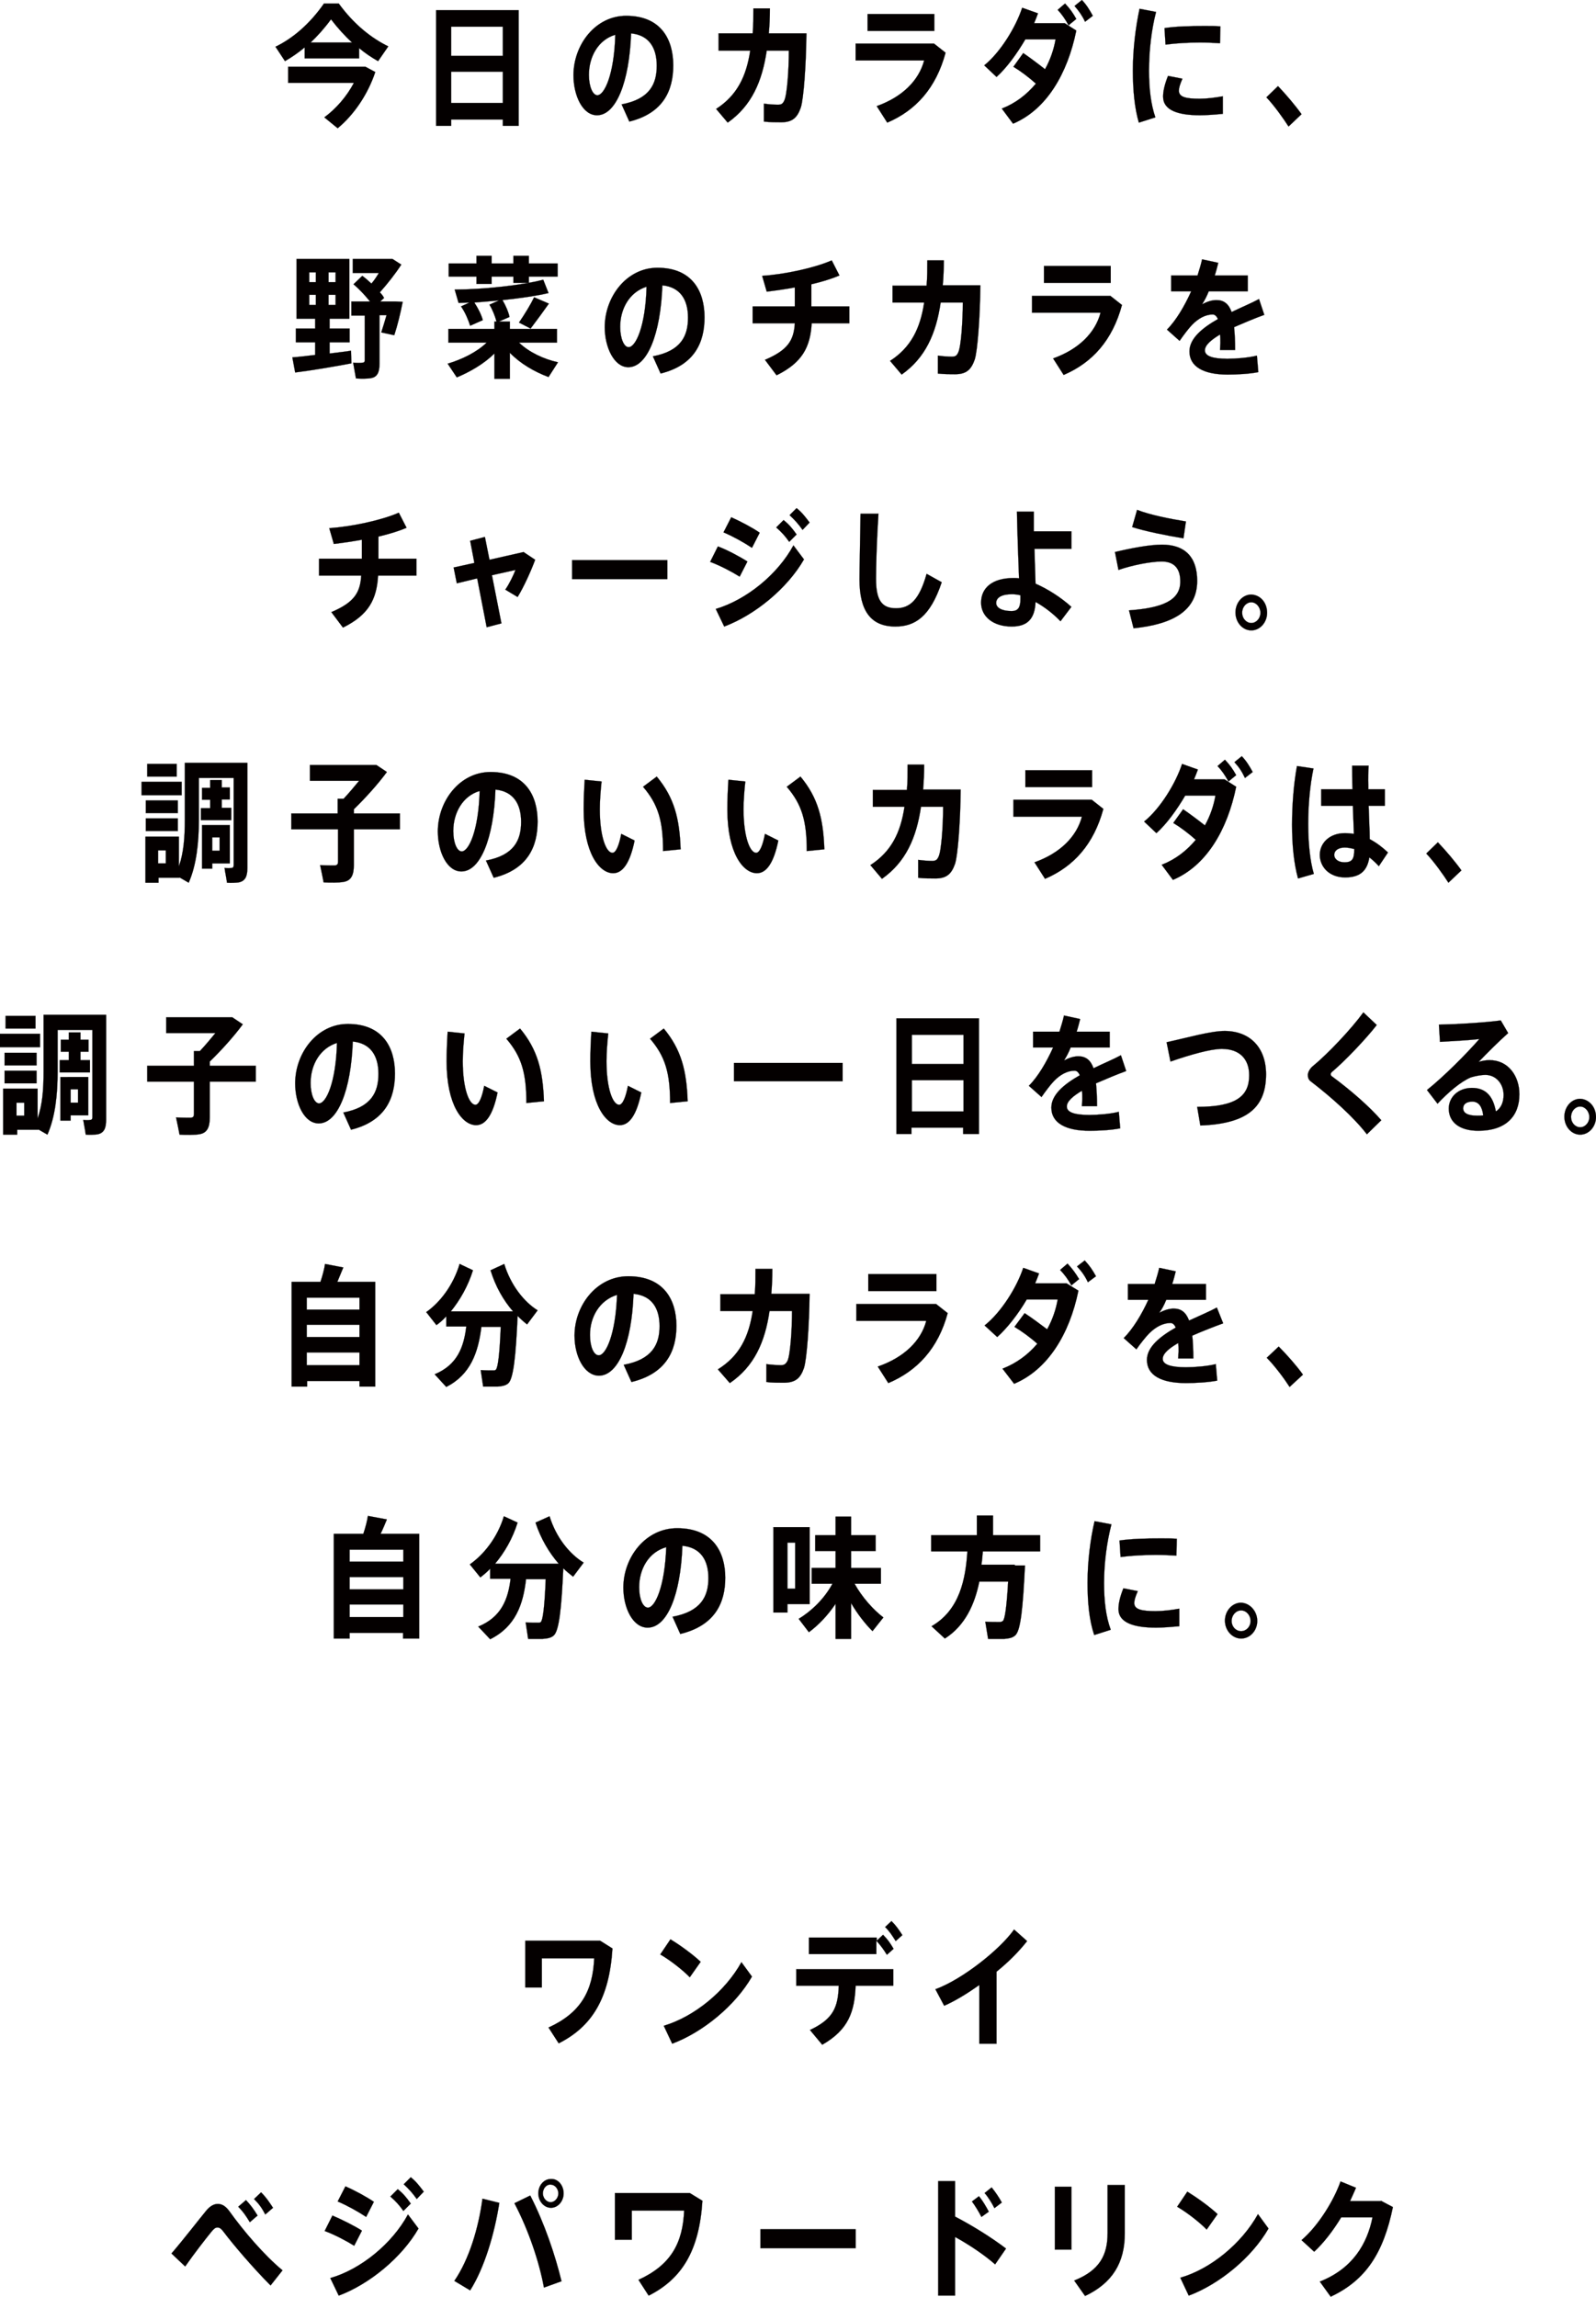 <?xml version="1.0" encoding="utf-8"?>
<!-- Generator: Adobe Illustrator 24.1.1, SVG Export Plug-In . SVG Version: 6.00 Build 0)  -->
<!DOCTYPE svg PUBLIC "-//W3C//DTD SVG 1.1//EN" "http://www.w3.org/Graphics/SVG/1.1/DTD/svg11.dtd">
<svg version="1.1" id="レイヤー_1" xmlns:x="http://ns.adobe.com/Extensibility/1.0/" xmlns:i="http://ns.adobe.com/AdobeIllustrator/10.0/" xmlns:graph="http://ns.adobe.com/Graphs/1.0/"
	 xmlns="http://www.w3.org/2000/svg" xmlns:xlink="http://www.w3.org/1999/xlink" x="0px" y="0px" width="454.2px" height="653.6px"
	 viewBox="0 0 454.2 653.6" style="enable-background:new 0 0 454.2 653.6;" xml:space="preserve">
<style type="text/css">
	.st0{fill:#040000;stroke:#040000;stroke-width:4.651000e-02;}
</style>
<g>
	<path class="st0" d="M102,16.6H86.7v-3.1c-1.8,1.5-3.7,2.8-5.6,3.9l-2.7-4.1C83.2,11,88.1,6.9,92.2,1h4.2
		c4.3,5.9,9.2,9.8,14.1,12.2l-2.9,4.2c-1.8-1-3.6-2.2-5.4-3.7V16.6z M103.5,19h0.5l2.8,1.5c-2.1,6.3-6,12.1-10.7,16l-3.8-3.1
		c3.4-2.5,6.4-6,8.4-9.8H82V19h20.4H103.5z M100.2,12.1c-2-1.8-4-4-6-6.6c-1.9,2.6-3.9,4.8-5.8,6.6H100.2z"/>
	<path class="st0" d="M128.4,34v1.8h-4.3V2.9h23.5v32.9h-4.5V34H128.4z M143.1,7.6h-14.7v8.3h14.7V7.6z M143.1,29.3v-8.9h-14.7v8.9
		H143.1z"/>
	<path class="st0" d="M163.2,21.4c0-8.6,6.2-16.9,15-16.9c9.9,0,13.4,6.7,13.4,14.1c0,7.1-2.8,13.6-12.5,16l-2.2-4.9
		c8-1.5,10-5.8,10-11c0-5.1-2.2-8.7-7.3-9.2c-0.5,13.9-4.3,23.3-9.7,23.3C165.8,32.8,163.2,27.2,163.2,21.4L163.2,21.4z M167.6,21.3
		c0,3.4,1.1,5.8,2.4,5.8c2,0,4.8-5.9,5.1-17.2C170.3,11.3,167.6,16.1,167.6,21.3z"/>
	<path class="st0" d="M214.2,9.5c0.2-2.2,0.2-4.6,0.2-7.1h4.7c0,2.5-0.1,4.8-0.3,7.1h10.7c-0.1,9.2-0.8,18.6-1.6,21.1
		c-1,2.9-2.4,4.2-5.6,4.2c-1.5,0-3.2,0-4.9-0.2v-5.1c1.4,0.2,3,0.3,4,0.3c1,0,1.4-0.3,1.8-1.2c0.8-1.6,1.3-8.9,1.3-14.2h-6.3
		c-1.3,8.8-4.3,15.7-11.1,20.5l-3.3-3.9c5.9-3.8,8.6-9.2,9.7-16.6h-9V9.5H214.2z"/>
	<path class="st0" d="M265.8,12.4l3.3,2.6c-2.7,10-8.4,16.4-16.6,19.9l-3-4.7c7.3-2.6,12-7.3,13.5-13h-19.5v-4.8H265.8z M265.9,4
		v4.8h-19V4H265.9z"/>
	<path class="st0" d="M291.2,15.1c1.9,1.3,4.3,3.1,6.2,4.6c1.5-2.7,2.5-5.6,3-8.5h-8.6c-2.4,4.1-5.3,8.1-8.2,10.7l-3.5-3.3
		c4.6-3.7,9-10.9,10.8-16.4l4.5,1.6c-0.3,0.9-0.7,1.8-1.1,2.8h8.7l3.3,2.1c-2.5,12.3-8.5,22.5-18,26.5l-3.2-4.3
		c3.9-1.5,7.1-4,9.7-7.1c-2-1.8-4.4-3.6-6.4-4.8L291.2,15.1z M303.1,1c1.4,1.5,2.2,2.6,3.2,4.4l-2.2,1.8c-1-1.8-1.8-3-3.1-4.4
		L303.1,1z M307.9,0c1.4,1.5,2.1,2.7,3.1,4.5l-2.2,1.7c-0.9-1.9-1.8-3.1-3-4.5L307.9,0z"/>
	<path class="st0" d="M322.4,20.1c0-6.1,0.8-12.5,1.9-17.6l4.7,0.9c-1.3,5-2,10.9-2,16.7c0,5.1,0.5,9.5,1.8,13.3l-4.7,1.5
		C322.9,30.8,322.4,25.7,322.4,20.1L322.4,20.1z M348,32.4c-2.1,0.2-4.6,0.4-6.5,0.4c-6,0-10.5-1.3-10.5-5.3c0-1.5,0.4-3.4,1.4-5.9
		l4.1,0.8c-0.7,1.6-1,2.6-1,3.4c0,1.8,1.9,2.3,5.9,2.3c2,0,4.4-0.3,6.6-0.7V32.4z M342.7,7.4c1.6,0,3.3,0,4.6,0.1l-0.1,4.8
		c-1.7-0.1-3.7-0.2-5.7-0.2c-3.2,0-6.9,0.2-9.8,0.6l-0.3-4.7C334.6,7.5,338.9,7.4,342.7,7.4L342.7,7.4z"/>
	<path class="st0" d="M363.7,24.5c2.3,2.4,5,5.6,6.7,8l-3.7,3.5c-1.4-2.2-4.1-6-6.3-8.3L363.7,24.5z"/>
	<path class="st0" d="M89.7,97.4h-5.5v-3.9h5.5v-2.8h-5.3v-17h15v17h-5.6v2.8h5.7v3.9h-5.7v3.2c2.2-0.3,4.4-0.5,6.1-0.8l0.1,3.6
		c-4.7,0.9-11.8,2.1-16,2.6l-0.8-4.3c1.6-0.1,4-0.4,6.5-0.7V97.4z M89.8,77.5H88v2.8h1.9V77.5z M89.8,83.9H88v2.9h1.9V83.9z
		 M93.5,80.3h2v-2.8h-2V80.3z M93.5,86.8h2v-2.9h-2V86.8z M105.6,107.6c-0.9,0.2-2.9,0.2-4.3,0.1l-0.8-4.5c1,0.1,2.3,0.1,2.7,0
		c0.5,0,0.6-0.3,0.6-0.7V89.8h-3.8v-4h5.3c-1.3-1.6-2.8-3.3-4.7-4.9l2.5-2.4c1,0.7,1.8,1.5,2.6,2.2c0.8-0.9,1.5-2,2.1-3h-7.4v-4h9.5
		h1h0.8l2.5,1.6c-1.6,2.5-3.8,5.3-6.1,7.9c0.5,0.5,0.9,1,1.2,1.6l-1.1,1h2.5h0.9h1l2,0.1c-0.6,3.1-1.5,6.8-2.4,9.5l-3.7-0.8
		c0.5-1.5,1-3.2,1.5-4.9H108v13.8C108,105.9,107.4,107.3,105.6,107.6z"/>
	<path class="st0" d="M130,107.4l-2.6-3.9c4-1.2,8.2-3.2,11.1-6h-10.9v-3.9h13.1v-2.1h0.6c-0.4-1.5-1.1-3.3-2-4.8l2.7-1.2
		c-2.3,0.2-4.7,0.4-7,0.6c1.1,1.7,2,3.5,2.4,5l-3.6,1.6c-0.5-1.6-1.4-3.8-2.6-5.5l2.4-1.1c-1.1,0-2.1,0.1-3.1,0.1l-1.1-3.8
		c7.8,0,19.2-1.2,25.2-2.8l1.5,3.8c-3.4,0.8-8.2,1.5-13.1,2c1,1.7,1.7,3.4,2,4.8l-3,1.3h3.1v2.1h13.4v3.9h-10.8
		c2.8,2.7,7,4.7,11.1,5.6l-2.7,4.2c-4-1.5-8-3.8-11-6.9v7.4h-4.4v-7.2C137.8,103.5,133.8,105.8,130,107.4z M135.6,80.8v-2.1h-7.9V75
		h7.9v-2.2h4.3V75h6.2v-2.2h4.4V75h8.2v3.7h-8.2v1.8h-4.4v-1.8h-6.2v2.1H135.6z M151,93.5l-3.3-1.7c1.7-2.5,3.4-5.3,4.3-7.2l4.2,1.8
		C154.8,88.4,152.9,91,151,93.5z"/>
	<path class="st0" d="M172.1,93.1c0-8.6,6.2-16.9,15-16.9c9.9,0,13.4,6.7,13.4,14.1c0,7.1-2.8,13.6-12.5,16l-2.2-4.9
		c8-1.5,10-5.8,10-11c0-5.1-2.2-8.7-7.3-9.2c-0.5,13.9-4.3,23.3-9.7,23.3C174.8,104.5,172.1,98.9,172.1,93.1L172.1,93.1z M176.5,93
		c0,3.4,1.1,5.8,2.4,5.8c2,0,4.8-5.9,5.1-17.2C179.2,83.1,176.5,87.8,176.5,93z"/>
	<path class="st0" d="M226.2,87.1v-5.3c-2.7,0.5-5.5,0.9-8,1.2l-1.3-4.5c6.2-0.4,14.8-2.2,19.8-4.4l2.2,4.3c-2.1,0.9-5,1.8-8,2.5
		v6.3h10.8v4.8H231c-0.4,6.8-2.7,11.2-10,14.8l-3.3-4.4c6.6-2.8,8.2-5.6,8.5-10.4h-12v-4.8H226.2z"/>
	<path class="st0" d="M263.7,81.2c0.2-2.2,0.2-4.6,0.2-7.1h4.7c0,2.5-0.1,4.8-0.3,7.1H279c-0.1,9.2-0.8,18.6-1.6,21.1
		c-1,2.9-2.4,4.2-5.6,4.2c-1.5,0-3.2,0-4.9-0.2v-5.1c1.4,0.2,3,0.3,4,0.3c1,0,1.4-0.3,1.8-1.2c0.8-1.6,1.3-8.9,1.3-14.2h-6.3
		c-1.3,8.8-4.3,15.7-11.1,20.5l-3.3-3.9c5.9-3.8,8.6-9.2,9.7-16.6h-9v-4.8H263.7z"/>
	<path class="st0" d="M316,84.2l3.3,2.6c-2.7,10-8.4,16.4-16.6,19.9l-3-4.7c7.3-2.6,12-7.3,13.5-13h-19.5v-4.8H316z M316.1,75.7v4.8
		h-19v-4.8H316.1z"/>
	<path class="st0" d="M359.8,89.6c-2.5,0.9-5.6,2.2-8.6,3.5c0.2,1.8,0.3,4,0.3,6.5h-4.3c0-0.7,0.1-1.4,0.1-2c0-0.9,0-1.7-0.1-2.4
		c-2.5,1.5-4.3,3-4.3,4.5c0,1.6,2.1,2.4,6.4,2.4c2.4,0,6.1-0.3,8.4-0.9l0.4,4.7c-2.4,0.5-6.1,0.7-8.7,0.7c-6.8,0-10.9-2.2-10.9-6.6
		c0-3.7,3.7-6.7,8.1-9.2c-0.4-0.9-0.9-1.3-1.5-1.3c-2,0-4.1,1.1-5.9,3c-0.8,0.8-2.4,2.9-3.5,4.5l-3.6-3.2c2.6-2.6,5-6.7,6.9-10.9
		h-5.7v-4.5h7.5c0.5-1.6,1-3.2,1.3-4.6l4.6,1c-0.3,1.2-0.6,2.4-1,3.6h9.4v4.5h-11.1c-0.6,1.5-1.3,2.8-1.9,3.7
		c1.3-0.7,2.7-1.2,4.1-1.2c2.1,0,3.5,1.1,4.3,3.4c2.9-1.4,5.8-2.6,7.8-3.7L359.8,89.6z"/>
	<path class="st0" d="M103,158.9v-5.3c-2.7,0.5-5.5,0.9-8,1.2l-1.3-4.5c6.2-0.4,14.8-2.2,19.8-4.4l2.2,4.3c-2.1,0.9-5,1.8-8,2.5v6.3
		h10.8v4.8h-10.9c-0.4,6.8-2.7,11.2-10,14.8l-3.3-4.4c6.6-2.8,8.2-5.6,8.5-10.4h-12v-4.8H103z"/>
	<path class="st0" d="M135,160.2l-1.2-6.3l4.2-1.1l1.3,6.5l9.7-2.2l3.3,2.2c-1.1,3-3.2,7.7-5,10.6l-3.5-2.1c1.2-1.7,2.4-4.3,2.9-5.6
		l-6.7,1.5l2.7,13.7l-4.2,1.1l-2.7-13.9L130,166l-0.9-4.5L135,160.2z"/>
	<path class="st0" d="M189.9,159.4v5.4h-27.1v-5.4H189.9z"/>
	<path class="st0" d="M212.7,159.8l-2.2,4.3c-2.4-1.5-5.7-3.2-8.4-4.2l2.2-4.4C207,156.5,210.7,158.5,212.7,159.8z M225.8,155.2l3,4
		c-4.7,8.2-13.9,15.8-22.7,19.1l-2.4-5C212.4,170.7,221.3,163.5,225.8,155.2z M216.2,151.6l-2.2,4.3c-2.4-1.6-5.5-3.3-8.1-4.4
		l2.2-4.3C210.8,148.4,214.2,150.2,216.2,151.6z M223,148c1.6,1.3,2.5,2.4,3.7,4.1l-2.1,2.1c-1.2-1.7-2.2-2.8-3.7-4.1L223,148z
		 M226.7,144.6c1.6,1.3,2.4,2.4,3.7,4.1l-2,2.1c-1.2-1.7-2.2-2.8-3.7-4.2L226.7,144.6z"/>
	<path class="st0" d="M250,146.1c-0.5,7.9-0.7,15.2-0.7,18.6c0,6.2,1.7,8.4,5.7,8.4c3.9,0,6.6-2.3,8.7-9.8l4.3,2.4
		c-3.3,9.9-7.7,12.6-13.2,12.6c-7,0-10.2-4.5-10.2-13.4c0-3.5,0.2-10.8,0.3-18.7H250z"/>
	<path class="st0" d="M304.9,151.4v4.8h-10.5c0.1,3.6,0.2,7.2,0.3,9.9c3.4,1.5,7.1,3.8,10.2,6.6l-3.1,4.1c-2.1-2.2-4.6-4.1-7.1-5.5
		c-0.2,4.7-2.2,7-6.8,7c-5.2,0-8.7-2.8-8.7-6.8c0-4.2,3.2-7,9.2-7c0.5,0,1.1,0,1.6,0.1c-0.2-5.5-0.5-13.5-0.6-19h4.8
		c0,1,0,2.1,0,3.2c0,0.8,0,1.6,0,2.4H304.9z M288,169.1c-3,0-4.5,1-4.5,2.5c0,1.3,1.5,2.3,4.4,2.3c1.8,0,2.5-1,2.5-3.4
		c0-0.3,0-0.6,0-1.1C289.5,169.2,288.8,169.1,288,169.1z"/>
	<path class="st0" d="M330.7,155c6.4,0,10,3.4,10,10.3c0,8.2-6.4,12.3-18.1,13.5l-1.3-5.1c9.5-0.7,14.6-2.8,14.6-8.2
		c0-4-2-5.7-5.3-5.7c-3,0-8.3,1-12.3,2.4l-1-5.1C321.9,156,327.1,155,330.7,155z M323.6,145.1c3.6,1.4,9,2.5,13.9,3.3l-0.7,4.8
		c-4.9-0.8-10.8-2-14.6-3.2L323.6,145.1z"/>
	<path class="st0" d="M360.6,174.4c0,2.7-2,5-4.5,5c-2.5,0-4.5-2.3-4.5-5.1c0-2.8,2-5.1,4.5-5.1
		C358.7,169.3,360.6,171.5,360.6,174.4L360.6,174.4z M353.5,174.4c0,1.6,1.2,2.9,2.6,2.9s2.6-1.3,2.6-2.9s-1.2-3-2.6-3
		S353.5,172.7,353.5,174.4L353.5,174.4z"/>
	<path class="st0" d="M51.7,222.5v3.8H40.3v-3.8H51.7z M44.9,238.1h6v8.5c1.4-4,1.7-8.4,1.7-13.4v-16.1h2.3h1.6h9.9h1.8h2.2V247
		c0,2.4-0.6,3.7-2.4,4.1c-0.7,0.1-2.2,0.2-3.4,0.1c-0.2-1.5-0.5-2.8-0.7-4.2c0.7,0.1,1.6,0.1,2,0c0.4,0,0.6-0.3,0.6-0.7v-24.9h-9.9
		v11.8c0,6.7-0.7,13-2.9,18l-2.6-1.5v0.1h-6v1.4h-3.7v-13.1h1.9H44.9z M50.6,227.8v3.6h-9.1v-3.6H50.6z M50.6,232.9v3.6h-9.1v-3.6
		H50.6z M50.3,217.4v3.6h-8.4v-3.6H50.3z M47.2,245.8V242h-2.2v3.7H47.2z M59.8,230v-2.4h-2.3v-3.4h2.3V222h3.3v2.1h2.3v3.4h-2.3
		v2.4h2.7v3.5h-8.6V230H59.8z M60.4,234.8h5v10.9h-5v1.5h-2.9v-12.4h1.2H60.4z M62.5,242.1v-3.8h-2.1v3.8H62.5z"/>
	<path class="st0" d="M96.1,231.5v-4.2h1.7c1.5-1.6,3-3.4,4.4-5.1h-14v-4.5H105h1.2h0.9l3,2c-2.5,3.4-6,7.3-9.4,10.6v1.2h13.1v4.5
		h-13.1v10.2c0,2.9-0.8,4.5-3.1,4.8c-1.1,0.2-3.7,0.2-5.5,0.1c-0.3-1.7-0.7-3.4-1-4.9c1.5,0.1,3.5,0.1,4.2,0.1
		c0.7-0.1,0.9-0.4,0.9-1.1V236H82.9v-4.5H96.1z"/>
	<path class="st0" d="M124.6,236.6c0-8.6,6.2-16.9,15-16.9c9.9,0,13.4,6.7,13.4,14.1c0,7.1-2.8,13.6-12.5,16l-2.2-4.9
		c8-1.5,10-5.8,10-11c0-5.1-2.2-8.7-7.3-9.2c-0.5,13.9-4.3,23.3-9.7,23.3C127.2,248,124.6,242.4,124.6,236.6L124.6,236.6z
		 M129,236.5c0,3.4,1.1,5.8,2.4,5.8c2,0,4.8-5.9,5.1-17.2C131.7,226.5,129,231.3,129,236.5z"/>
	<path class="st0" d="M171.2,222.4c-0.3,2.9-0.5,5.5-0.5,7.9c0,7.8,1.8,12.4,3.6,12.4c1,0,1.9-2.2,2.5-5.4l3.8,1.9
		c-1.3,6.4-3.4,9.3-6.1,9.3c-3.9,0-8.4-5.7-8.4-18.1c0-2.6,0.1-5.4,0.3-8.5L171.2,222.4z M186.9,221c5,6,6.5,12,6.8,20.7l-5,0.5
		c0-8.6-1.4-13.3-5.7-18.3L186.9,221z"/>
	<path class="st0" d="M212.1,222.4c-0.3,2.9-0.5,5.5-0.5,7.9c0,7.8,1.8,12.4,3.6,12.4c1,0,1.9-2.2,2.5-5.4l3.8,1.9
		c-1.3,6.4-3.4,9.3-6.1,9.3c-3.9,0-8.4-5.7-8.4-18.1c0-2.6,0.1-5.4,0.3-8.5L212.1,222.4z M227.8,221c5,6,6.5,12,6.8,20.7l-5,0.5
		c0-8.6-1.4-13.3-5.7-18.3L227.8,221z"/>
	<path class="st0" d="M258.1,224.7c0.2-2.2,0.2-4.6,0.2-7.1h4.7c0,2.5-0.1,4.8-0.3,7.1h10.7c-0.1,9.2-0.8,18.6-1.6,21.1
		c-1,2.9-2.4,4.2-5.6,4.2c-1.5,0-3.2,0-4.9-0.2v-5.1c1.4,0.2,3,0.3,4,0.3c1,0,1.4-0.3,1.8-1.2c0.8-1.6,1.3-8.9,1.3-14.2h-6.3
		c-1.3,8.8-4.3,15.7-11.1,20.5l-3.3-3.9c5.9-3.8,8.6-9.2,9.7-16.6h-9v-4.8H258.1z"/>
	<path class="st0" d="M310.7,227.6l3.3,2.6c-2.7,10-8.4,16.4-16.6,19.9l-3-4.7c7.3-2.6,12-7.3,13.5-13h-19.5v-4.8H310.7z
		 M310.8,219.2v4.8h-19v-4.8H310.8z"/>
	<path class="st0" d="M336.7,230.3c1.9,1.3,4.3,3.1,6.2,4.6c1.5-2.7,2.5-5.6,3-8.5h-8.6c-2.4,4.1-5.3,8.1-8.2,10.7l-3.5-3.3
		c4.6-3.7,9-10.9,10.8-16.4l4.5,1.6c-0.3,0.9-0.7,1.8-1.1,2.8h8.7l3.3,2.1c-2.5,12.3-8.5,22.5-18,26.5l-3.2-4.3
		c3.9-1.5,7.1-4,9.7-7.1c-2-1.8-4.4-3.6-6.4-4.8L336.7,230.3z M348.6,216.2c1.4,1.5,2.2,2.6,3.2,4.4l-2.2,1.8c-1-1.8-1.8-3-3.1-4.4
		L348.6,216.2z M353.4,215.2c1.4,1.5,2.1,2.7,3.1,4.5l-2.2,1.7c-0.9-1.9-1.7-3.1-3-4.5L353.4,215.2z"/>
	<path class="st0" d="M373.8,218.7c-1,4.7-1.5,10.4-1.5,15.8c0,5.3,0.5,10.5,1.6,14.2l-4.5,1.3c-1.2-4.4-1.7-9.6-1.7-15.3
		c0-5.7,0.5-11.9,1.4-16.7L373.8,218.7z M384.9,224.6c-0.1-2.5-0.1-4.9-0.1-6.7h4.7c-0.1,1.6-0.2,3.7-0.1,5.6l0,1.1h4.7v4.7h-4.6
		c0.1,3.6,0.3,7,0.3,9.5c1.9,1,3.6,2.3,5.2,3.8l-2.6,3.9c-0.9-1-1.8-1.8-2.7-2.5c-0.6,3.7-2.5,5.7-6.9,5.7c-4.6,0-7.2-3.1-7.2-6.4
		c0-3.5,2.9-6.2,7.1-6.2c0.9,0,1.8,0.1,2.6,0.2c-0.1-2.3-0.2-5.1-0.3-8h-9v-4.7H384.9z M382.7,241.2c-1.9,0-3,0.9-3,2.1
		c0,1.1,1.1,2.1,2.9,2.1c2.3,0,2.8-1,2.8-3.8C384.5,241.4,383.6,241.2,382.7,241.2z"/>
	<path class="st0" d="M409.2,239.7c2.3,2.4,5,5.6,6.7,8l-3.7,3.5c-1.4-2.2-4.1-6-6.3-8.3L409.2,239.7z"/>
	<path class="st0" d="M11.4,294.2v3.8H0v-3.8H11.4z M4.7,309.8h6v8.5c1.4-4,1.7-8.4,1.7-13.4v-16.1h2.3h1.6h9.9H28h2.2v29.9
		c0,2.4-0.6,3.7-2.4,4.1c-0.7,0.1-2.2,0.2-3.4,0.1c-0.2-1.5-0.5-2.8-0.7-4.2c0.7,0.1,1.6,0.1,2,0c0.4,0,0.6-0.3,0.6-0.7v-24.9h-9.9
		v11.8c0,6.7-0.7,13-2.9,18l-2.6-1.5v0.1h-6v1.4H0.9v-13.1h1.9H4.7z M10.4,299.6v3.6H1.3v-3.6H10.4z M10.4,304.7v3.6H1.3v-3.6H10.4z
		 M10.1,289.1v3.6H1.6v-3.6H10.1z M6.9,317.5v-3.7H4.7v3.7H6.9z M19.6,301.7v-2.4h-2.3v-3.4h2.3v-2.1h3.3v2.1h2.3v3.4h-2.3v2.4h2.7
		v3.5H17v-3.5H19.6z M20.1,306.5h5v10.9h-5v1.5h-2.9v-12.4h1.2H20.1z M22.2,313.8V310h-2.1v3.8H22.2z"/>
	<path class="st0" d="M55.2,303.3v-4.2h1.7c1.5-1.6,3-3.4,4.4-5.1h-14v-4.5H64h1.2h0.9l3,2c-2.5,3.4-6,7.3-9.4,10.6v1.2h13.1v4.5
		H59.7V318c0,2.9-0.8,4.5-3.1,4.8c-1.1,0.2-3.7,0.2-5.5,0.1c-0.3-1.7-0.7-3.4-1-4.9c1.5,0.1,3.5,0.1,4.2,0.1
		c0.7-0.1,0.9-0.4,0.9-1.1v-9.2H41.9v-4.5H55.2z"/>
	<path class="st0" d="M84,308.3c0-8.6,6.2-16.9,15-16.9c9.9,0,13.4,6.7,13.4,14.1c0,7.1-2.8,13.6-12.5,16l-2.2-4.9
		c8-1.5,10-5.8,10-11c0-5.1-2.2-8.7-7.3-9.2c-0.5,13.9-4.3,23.3-9.7,23.3C86.6,319.7,84,314.1,84,308.3L84,308.3z M88.4,308.2
		c0,3.4,1.1,5.8,2.4,5.8c2,0,4.8-5.9,5.1-17.2C91.1,298.3,88.4,303,88.4,308.2z"/>
	<path class="st0" d="M132.2,294.1c-0.3,2.9-0.5,5.5-0.5,7.9c0,7.8,1.8,12.4,3.6,12.4c1,0,1.9-2.2,2.5-5.4l3.8,1.9
		c-1.3,6.4-3.4,9.3-6.1,9.3c-3.9,0-8.4-5.7-8.4-18.1c0-2.6,0.1-5.4,0.3-8.5L132.2,294.1z M148,292.7c5,6,6.5,12,6.8,20.7l-5,0.5
		c0-8.6-1.4-13.3-5.7-18.3L148,292.7z"/>
	<path class="st0" d="M173.1,294.1c-0.3,2.9-0.5,5.5-0.5,7.9c0,7.8,1.8,12.4,3.6,12.4c1,0,1.9-2.2,2.5-5.4l3.8,1.9
		c-1.3,6.4-3.4,9.3-6.1,9.3c-3.9,0-8.4-5.7-8.4-18.1c0-2.6,0.1-5.4,0.3-8.5L173.1,294.1z M188.9,292.7c5,6,6.5,12,6.8,20.7l-5,0.5
		c0-8.6-1.4-13.3-5.7-18.3L188.9,292.7z"/>
	<path class="st0" d="M239.8,302.5v5.2h-30.9v-5.2H239.8z"/>
	<path class="st0" d="M259.4,320.9v1.8h-4.3v-32.9h23.5v32.9h-4.5v-1.8H259.4z M274.2,294.5h-14.7v8.3h14.7V294.5z M274.2,316.3
		v-8.9h-14.7v8.9H274.2z"/>
	<path class="st0" d="M320.5,304.8c-2.5,0.9-5.6,2.2-8.6,3.5c0.2,1.8,0.3,4,0.3,6.5h-4.3c0-0.7,0.1-1.4,0.1-2c0-0.9,0-1.7-0.1-2.4
		c-2.5,1.5-4.3,3-4.3,4.5c0,1.6,2.1,2.4,6.4,2.4c2.4,0,6.1-0.3,8.4-0.9l0.4,4.7c-2.4,0.5-6.1,0.7-8.7,0.7c-6.8,0-10.9-2.2-10.9-6.6
		c0-3.7,3.7-6.7,8.1-9.2c-0.4-0.9-0.9-1.3-1.5-1.3c-2,0-4.1,1.1-5.9,3c-0.8,0.8-2.4,2.9-3.5,4.5l-3.6-3.2c2.6-2.6,5-6.7,6.9-10.9
		h-5.7v-4.5h7.5c0.5-1.6,1-3.2,1.3-4.6l4.6,1c-0.3,1.2-0.6,2.4-1,3.6h9.4v4.5h-11.1c-0.6,1.5-1.3,2.8-1.9,3.7
		c1.3-0.7,2.7-1.2,4.1-1.2c2.1,0,3.5,1.1,4.3,3.4c2.9-1.4,5.8-2.6,7.8-3.7L320.5,304.8z"/>
	<path class="st0" d="M348.5,293.4c7.2,0,11.8,4.7,11.8,12.3c0,9-4.8,14.1-18.7,14.6l-0.9-5.3c11.3,0,14.8-3.2,14.8-9
		c0-4.6-2.7-7.5-7.8-7.5c-3.2,0-9.1,1.7-14.6,3.6l-1.1-5.5C338,295.3,344.5,293.4,348.5,293.4z"/>
	<path class="st0" d="M391.8,291.7c-3.1,4-9.1,10.3-12.8,13.4c-0.2,0.2-0.3,0.4-0.3,0.6s0.1,0.4,0.2,0.5c5.7,4.2,10.9,8.8,14.2,12.6
		l-4.1,4c-3.7-4.8-9.9-10.4-15.9-15c-0.7-0.5-0.9-1.1-0.9-1.9c0-0.7,0.5-1.7,1.3-2.4c4.3-3.5,11.1-10.7,14.5-15.4L391.8,291.7z"/>
	<path class="st0" d="M427.1,290.4l2.1,3.6c-2.5,2.2-6.1,5.8-8.4,8.2c1-0.3,2-0.5,3.1-0.5c5.4,0,8.5,4.6,8.5,9.7
		c0,6.3-3.9,10.4-11.7,10.4c-5.4,0-8.4-2.5-8.4-6.3c0-3.3,2.7-5.9,6.6-5.9c3.9,0,6,2.3,6.8,6.7c1.4-0.9,2.2-2.5,2.2-4.7
		c0-3.1-2.1-5.7-5.2-5.7c-1.1,0-2.8,0.3-4.1,0.7c-2.9,1.2-6.5,4.3-9.5,7.5l-3-3.9c5-4,11.3-10.4,14.9-14.5
		c-2.6,0.3-7.6,0.6-11.2,0.8l-0.3-4.9C414.5,291.5,422.8,291,427.1,290.4z M419,313.5c-1.6,0-2.6,0.7-2.6,1.9c0,1.3,1.2,2.1,4,2.1
		c0.6,0,1.2,0,1.7-0.1C421.8,314.9,420.8,313.5,419,313.5z"/>
	<path class="st0" d="M454.2,317.9c0,2.7-2,5-4.5,5c-2.5,0-4.5-2.3-4.5-5.1c0-2.8,2-5.1,4.5-5.1C452.2,312.8,454.2,315,454.2,317.9
		L454.2,317.9z M447.1,317.9c0,1.6,1.2,2.9,2.6,2.9s2.6-1.3,2.6-2.9s-1.2-3-2.6-3S447.1,316.2,447.1,317.9L447.1,317.9z"/>
	<path class="st0" d="M87.4,393v1.6H83v-29.8h8.2c0.6-1.8,1.1-3.7,1.3-5.1l5.2,1c-0.5,1.2-1.1,2.7-1.7,4.1h10.8v29.8h-4.5V393H87.4z
		 M102.3,372.7v-3.4h-15v3.4H102.3z M102.3,380.5V377h-15v3.5H102.3z M102.3,388.5v-3.6h-15v3.6H102.3z"/>
	<path class="st0" d="M127,394.7c-1.1-1.2-2.1-2.3-3.3-3.6c6.5-2.7,8.3-7.8,9-13.6H127v-2.9c-0.9,1-1.8,1.8-2.8,2.5l-2.9-3.7
		c4-2.8,7.7-7.7,9.5-13.7l3.8,1.8c-1.4,4.5-3.7,8.5-6.3,11.7h14.4h1.8h1.5c-2.7-3.1-5-7.1-6.4-11.7l3.9-1.8
		c1.8,5.9,5.5,10.7,9.5,13.2l-3,4c-0.9-0.7-1.8-1.5-2.7-2.4c-0.5,11.5-1.2,18-2.7,19.2c-0.7,0.6-1.7,0.8-3,0.9c-0.9,0-2.9,0-4.1,0
		l-0.7-4.7c1,0.1,2.7,0.1,3.5,0.1c0.4,0,0.6,0,0.8-0.2c0.6-0.5,1.1-4.5,1.4-12.2H137C136.1,384.9,133.9,391.2,127,394.7z"/>
	<path class="st0" d="M163.5,380.1c0-8.6,6.3-16.9,15.3-16.9c10.1,0,13.7,6.7,13.7,14.1c0,7.1-2.9,13.6-12.8,16l-2.2-4.9
		c8.1-1.5,10.2-5.8,10.2-11c0-5.1-2.2-8.7-7.4-9.2c-0.5,13.9-4.3,23.3-9.9,23.3C166.2,391.4,163.5,385.9,163.5,380.1L163.5,380.1z
		 M167.9,379.9c0,3.4,1.1,5.8,2.5,5.8c2,0,4.8-5.9,5.2-17.2C170.7,370,167.9,374.7,167.9,379.9z"/>
	<path class="st0" d="M214.8,368.2c0.2-2.2,0.2-4.6,0.2-7.1h4.8c0,2.5-0.1,4.8-0.3,7.1h10.9c-0.1,9.2-0.8,18.6-1.6,21.1
		c-1,2.9-2.4,4.2-5.8,4.2c-1.5,0-3.3,0-4.9-0.2v-5.1c1.4,0.2,3.1,0.3,4.1,0.3c1,0,1.4-0.3,1.9-1.2c0.8-1.6,1.3-8.9,1.3-14.2H219
		c-1.3,8.8-4.3,15.7-11.3,20.5l-3.4-3.9c6.1-3.8,8.8-9.2,9.9-16.6h-9.2v-4.8H214.8z"/>
	<path class="st0" d="M266.4,371.1l3.3,2.6c-2.7,10-8.6,16.4-16.9,19.9l-3-4.7c7.5-2.6,12.3-7.3,13.8-13h-19.9v-4.8H266.4z
		 M266.5,362.6v4.8h-19.4v-4.8H266.5z"/>
	<path class="st0" d="M291.6,373.7c2,1.3,4.4,3.1,6.4,4.6c1.5-2.7,2.5-5.6,3-8.5h-8.8c-2.4,4.1-5.5,8.1-8.4,10.7l-3.6-3.3
		c4.7-3.7,9.2-10.9,11-16.4l4.5,1.6c-0.3,0.9-0.7,1.8-1.1,2.8h8.9l3.4,2.1c-2.5,12.3-8.7,22.5-18.3,26.5l-3.3-4.3
		c3.9-1.5,7.3-4,9.9-7.1c-2-1.8-4.5-3.6-6.5-4.8L291.6,373.7z M303.8,359.6c1.4,1.5,2.2,2.6,3.3,4.4l-2.2,1.8c-1-1.8-1.9-3-3.2-4.4
		L303.8,359.6z M308.7,358.7c1.4,1.5,2.2,2.7,3.2,4.5l-2.3,1.7c-0.9-1.9-1.8-3.1-3.1-4.5L308.7,358.7z"/>
	<path class="st0" d="M348.1,376.6c-2.5,0.9-5.8,2.2-8.8,3.5c0.2,1.8,0.3,4,0.3,6.5h-4.3c0-0.7,0.1-1.4,0.1-2c0-0.9,0-1.7-0.1-2.4
		c-2.6,1.5-4.4,3-4.4,4.5c0,1.6,2.2,2.4,6.6,2.4c2.4,0,6.2-0.3,8.5-0.9l0.4,4.7c-2.5,0.5-6.3,0.7-8.9,0.7c-7,0-11.1-2.2-11.1-6.6
		c0-3.7,3.8-6.7,8.2-9.2c-0.4-0.9-0.9-1.3-1.5-1.3c-2.1,0-4.2,1.1-6.1,3c-0.8,0.8-2.5,2.9-3.6,4.5l-3.6-3.2c2.6-2.6,5.1-6.7,7-10.9
		H321v-4.5h7.6c0.5-1.6,1-3.2,1.3-4.6l4.7,1c-0.3,1.2-0.6,2.4-1,3.6h9.6v4.5h-11.3c-0.6,1.5-1.3,2.8-2,3.7c1.3-0.7,2.8-1.2,4.1-1.2
		c2.2,0,3.5,1.1,4.4,3.4c3-1.4,5.9-2.6,7.9-3.7L348.1,376.6z"/>
	<path class="st0" d="M363.9,383.2c2.4,2.4,5.2,5.6,6.9,8l-3.8,3.5c-1.4-2.2-4.2-6-6.5-8.3L363.9,383.2z"/>
	<path class="st0" d="M99.5,464.7v1.6H95v-29.8h8.4c0.6-1.8,1.1-3.7,1.3-5.1l5.4,1c-0.5,1.2-1.1,2.7-1.8,4.1h11v29.8h-4.6v-1.6H99.5
		z M114.8,444.4v-3.4H99.5v3.4H114.8z M114.8,452.3v-3.5H99.5v3.5H114.8z M114.8,460.2v-3.6H99.5v3.6H114.8z"/>
	<path class="st0" d="M139.5,466.5c-1.1-1.2-2.2-2.3-3.4-3.6c6.6-2.7,8.5-7.8,9.2-13.6h-5.8v-2.9c-0.9,1-1.9,1.8-2.8,2.5l-3-3.7
		c4-2.8,7.9-7.7,9.7-13.7l3.9,1.8c-1.4,4.5-3.7,8.5-6.4,11.7h14.7h1.9h1.5c-2.7-3.1-5.1-7.1-6.6-11.7l4-1.8
		c1.8,5.9,5.6,10.7,9.7,13.2l-3,4c-0.9-0.7-1.9-1.5-2.8-2.4c-0.5,11.5-1.2,18-2.8,19.2c-0.7,0.6-1.7,0.8-3.1,0.9c-0.9,0-2.9,0-4.1,0
		l-0.7-4.7c1,0.1,2.8,0.1,3.5,0.1c0.4,0,0.6,0,0.8-0.2c0.6-0.5,1.1-4.5,1.4-12.2h-5.6C148.9,456.6,146.7,462.9,139.5,466.5z"/>
	<path class="st0" d="M177.4,451.8c0-8.6,6.3-16.9,15.3-16.9c10.1,0,13.7,6.7,13.7,14.1c0,7.1-2.9,13.6-12.8,16l-2.2-4.9
		c8.1-1.5,10.2-5.8,10.2-11c0-5.1-2.2-8.7-7.4-9.2c-0.5,13.9-4.3,23.3-9.9,23.3C180.1,463.2,177.4,457.6,177.4,451.8L177.4,451.8z
		 M181.9,451.7c0,3.4,1.1,5.8,2.5,5.8c2,0,4.8-5.9,5.2-17.2C184.6,441.7,181.9,446.5,181.9,451.7z"/>
	<path class="st0" d="M224.1,434.6h6.3v21.9h-6.3v2.4h-4v-24.3h2H224.1z M226.3,452.1V439h-2.2v13.1H226.3z M251.4,460.3l-3.1,3.9
		c-2.1-2.1-4.3-4.9-6.1-8v10.2h-4.4v-10c-2.2,3.3-4.9,6.1-7.6,8.1l-2.9-3.8c3.6-2.2,7.3-5.7,9.6-10H231v-4.5h6.8v-4.8H232v-4.5h5.8
		v-5.3h4.4v5.3h7v4.5h-7v4.8h8.5v4.5h-7.5C245.3,454.5,248.5,458.1,251.4,460.3z"/>
	<path class="st0" d="M288.8,445.5h2.9c-0.6,12-1.2,18.8-2.9,20c-0.7,0.6-1.7,0.8-3,0.9c-1,0-3.3,0-4.6,0l-0.8-4.9
		c1.2,0.1,3.2,0.1,4.1,0.1c0.4,0,0.6-0.1,0.9-0.3c0.6-0.5,1.1-4.2,1.5-11.2h-8.2c-1.3,6.4-4,12.5-9.8,16.2l-3.8-3.5
		c8-4.6,9.7-13.4,10.2-21.3H265v-4.6h13v-5.6h4.6v5.6H296v4.6h-16.3c-0.1,1.3-0.2,2.5-0.4,3.8h7.7H288.8z"/>
	<path class="st0" d="M309.5,450.5c0-6.1,0.8-12.5,2-17.6l4.8,0.9c-1.3,5-2.1,10.9-2.1,16.7c0,5.1,0.5,9.5,1.9,13.3l-4.7,1.5
		C310,461.2,309.5,456.1,309.5,450.5L309.5,450.5z M335.6,462.8c-2.2,0.2-4.6,0.4-6.6,0.4c-6.1,0-10.7-1.3-10.7-5.3
		c0-1.5,0.4-3.4,1.4-5.9l4.1,0.8c-0.7,1.6-1,2.6-1,3.4c0,1.8,2,2.3,6.1,2.3c2.1,0,4.5-0.3,6.7-0.7V462.8z M330.2,437.8
		c1.6,0,3.3,0,4.7,0.1l-0.1,4.8c-1.7-0.1-3.8-0.2-5.9-0.2c-3.3,0-7,0.2-10,0.6l-0.3-4.7C322,437.9,326.3,437.8,330.2,437.8
		L330.2,437.8z"/>
	<path class="st0" d="M357.8,461.3c0,2.7-2,5-4.6,5c-2.5,0-4.6-2.3-4.6-5.1c0-2.8,2.1-5.1,4.6-5.1
		C355.7,456.2,357.8,458.5,357.8,461.3L357.8,461.3z M350.5,461.3c0,1.6,1.2,2.9,2.7,2.9c1.5,0,2.7-1.3,2.7-2.9s-1.2-3-2.7-3
		C351.7,458.3,350.5,459.7,350.5,461.3L350.5,461.3z"/>
	<path class="st0" d="M174.3,554.5c-0.9,14.2-5.8,22.2-15.3,27l-2.9-4.5c9.2-4.2,12.6-10.4,13-19.7h-14.9v8.3h-4.7v-13.3h21.3
		L174.3,554.5z"/>
	<path class="st0" d="M199.4,558.3l-3.1,4.4c-1.8-1.9-5.6-4.9-8.4-6.5l2.9-4.3C193.8,553.7,197.4,556.4,199.4,558.3z M211,558.4
		l3,4.1c-4.7,8.2-13.9,15.8-22.7,19.1l-2.4-5.1C197.6,573.9,206.4,566.7,211,558.4z"/>
	<path class="st0" d="M234,581.9l-3.5-4.2c6.6-3.1,8-6.4,8.2-12.6h-12.1v-4.7h27.6v4.7h-10.7C243.2,572.5,241.5,577.6,234,581.9z
		 M249.5,551.4v0.9l1.8-1.7c1.3,1.3,2,2.3,3,4l-1.9,1.7c-1-1.6-1.8-2.7-3-4v3.8h-19.2v-4.7H249.5z M253.7,546.7c1.3,1.3,2,2.3,3.1,4
		l-1.9,1.7c-1-1.6-1.7-2.7-3-4L253.7,546.7z"/>
	<path class="st0" d="M283.7,581.6h-5v-16.7c-3.4,2.4-6.8,4.5-10,5.9l-2.5-4.7c7.5-2.7,18.3-11.2,22.4-17l3.7,3.3
		c-2.2,2.8-5.2,5.9-8.7,8.7V581.6z"/>
	<path class="st0" d="M58.7,629.1c1-1.2,2.1-1.9,3.3-1.9c1.2,0,2.3,0.7,3.3,2.1c4,5.6,9.9,12.5,15.1,16.8l-3.4,4.3
		c-5-5-10.7-11.7-13.4-15.3c-0.6-0.8-1.1-1.2-1.7-1.2c-0.6,0-1.1,0.4-1.8,1.3c-1.4,1.7-4.9,6.2-7.4,9.8l-3.9-3.7
		C52,637.6,56.8,631.4,58.7,629.1z M70,626.1c1.4,1.5,2.2,2.6,3.3,4.4l-2.2,1.9c-1.1-1.8-1.9-3-3.3-4.4L70,626.1z M74.3,623.9
		c1.5,1.5,2.2,2.6,3.4,4.4l-2.2,1.9c-1-1.9-1.8-3-3.2-4.4L74.3,623.9z"/>
	<path class="st0" d="M103,634.8l-2.2,4.3c-2.4-1.5-5.7-3.2-8.4-4.2l2.2-4.4C97.2,631.6,101,633.5,103,634.8z M116.1,630.2l3,4
		c-4.7,8.2-13.9,15.8-22.7,19.1l-2.4-5C102.7,645.8,111.6,638.5,116.1,630.2z M106.4,626.6l-2.2,4.3c-2.4-1.6-5.5-3.3-8.1-4.4
		l2.2-4.3C101.1,623.4,104.5,625.3,106.4,626.6z M113.2,623c1.6,1.3,2.5,2.4,3.7,4.1l-2.1,2.1c-1.2-1.7-2.2-2.8-3.7-4.1L113.2,623z
		 M116.9,619.6c1.6,1.3,2.4,2.4,3.7,4.1l-2,2.1c-1.2-1.7-2.2-2.8-3.7-4.2L116.9,619.6z"/>
	<path class="st0" d="M142.1,626.9c-1.4,9-4.3,18.6-8.3,24.9l-4.5-2.7c4.2-6.1,6.9-15.1,8-23.4L142.1,626.9z M159.8,649.2l-5,1.8
		c-1.3-7.1-4.3-16.2-8.4-24l4.5-2.2C155,632.8,158,641.8,159.8,649.2z M160.4,624.2c0,2.2-1.6,4.1-3.6,4.1c-2,0-3.6-1.9-3.6-4.1
		c0-2.3,1.6-4.1,3.6-4.1C158.8,620,160.4,621.9,160.4,624.2L160.4,624.2z M154.5,624.2c0,1.3,1,2.5,2.2,2.5c1.2,0,2.2-1.2,2.2-2.5
		s-1-2.5-2.2-2.5C155.5,621.6,154.5,622.8,154.5,624.2L154.5,624.2z"/>
	<path class="st0" d="M199.9,626.3c-0.9,14.2-5.8,22.2-15.3,27l-2.9-4.5c9.2-4.2,12.6-10.4,13-19.7h-14.9v8.3H175v-13.3h21.3
		L199.9,626.3z"/>
	<path class="st0" d="M243.5,634.4v5.4h-27.1v-5.4H243.5z"/>
	<path class="st0" d="M286.3,639.9l-3.1,4.5c-3.2-2.8-7.4-5.6-11.4-7.8v16.7H267v-32.6h4.8v10.1
		C276.6,633.3,282.1,636.7,286.3,639.9z M278.6,625c1,1.2,2,2.9,2.8,4.4l-2.1,1.5c-0.7-1.4-1.8-3.2-2.7-4.4L278.6,625z M282.2,622.5
		c1,1.2,2.1,2.8,2.9,4.3l-2.1,1.6c-0.7-1.4-1.8-3.2-2.8-4.3L282.2,622.5z"/>
	<path class="st0" d="M304.9,622.3v17.9h-4.7v-17.9H304.9z M320.1,621.8v13.8c0,8.3-3.5,14.1-11.3,17.8l-3.1-4.4
		c7.3-2.9,9.5-7.3,9.5-13.5v-13.7H320.1z"/>
	<path class="st0" d="M346.5,630.1l-3.1,4.4c-1.8-1.9-5.6-4.9-8.4-6.5l2.9-4.3C340.8,625.5,344.4,628.1,346.5,630.1z M358,630.1
		l3,4.1c-4.7,8.2-13.9,15.8-22.7,19.1l-2.4-5.1C344.6,645.7,353.4,638.4,358,630.1z"/>
	<path class="st0" d="M393,626.3l3.4,1.8c-2.7,13.1-7.7,20.8-17.7,25.5l-3.1-4.3c9.4-3.7,13.5-10.8,15-18.3h-8.9
		c-2.3,3.8-5,7.3-7.7,9.8l-3.6-3.3c4.8-4.1,9.2-11.3,11.1-16.7l4.4,1.8c-0.5,1.2-1.1,2.5-1.7,3.8H393z"/>
</g>
</svg>
